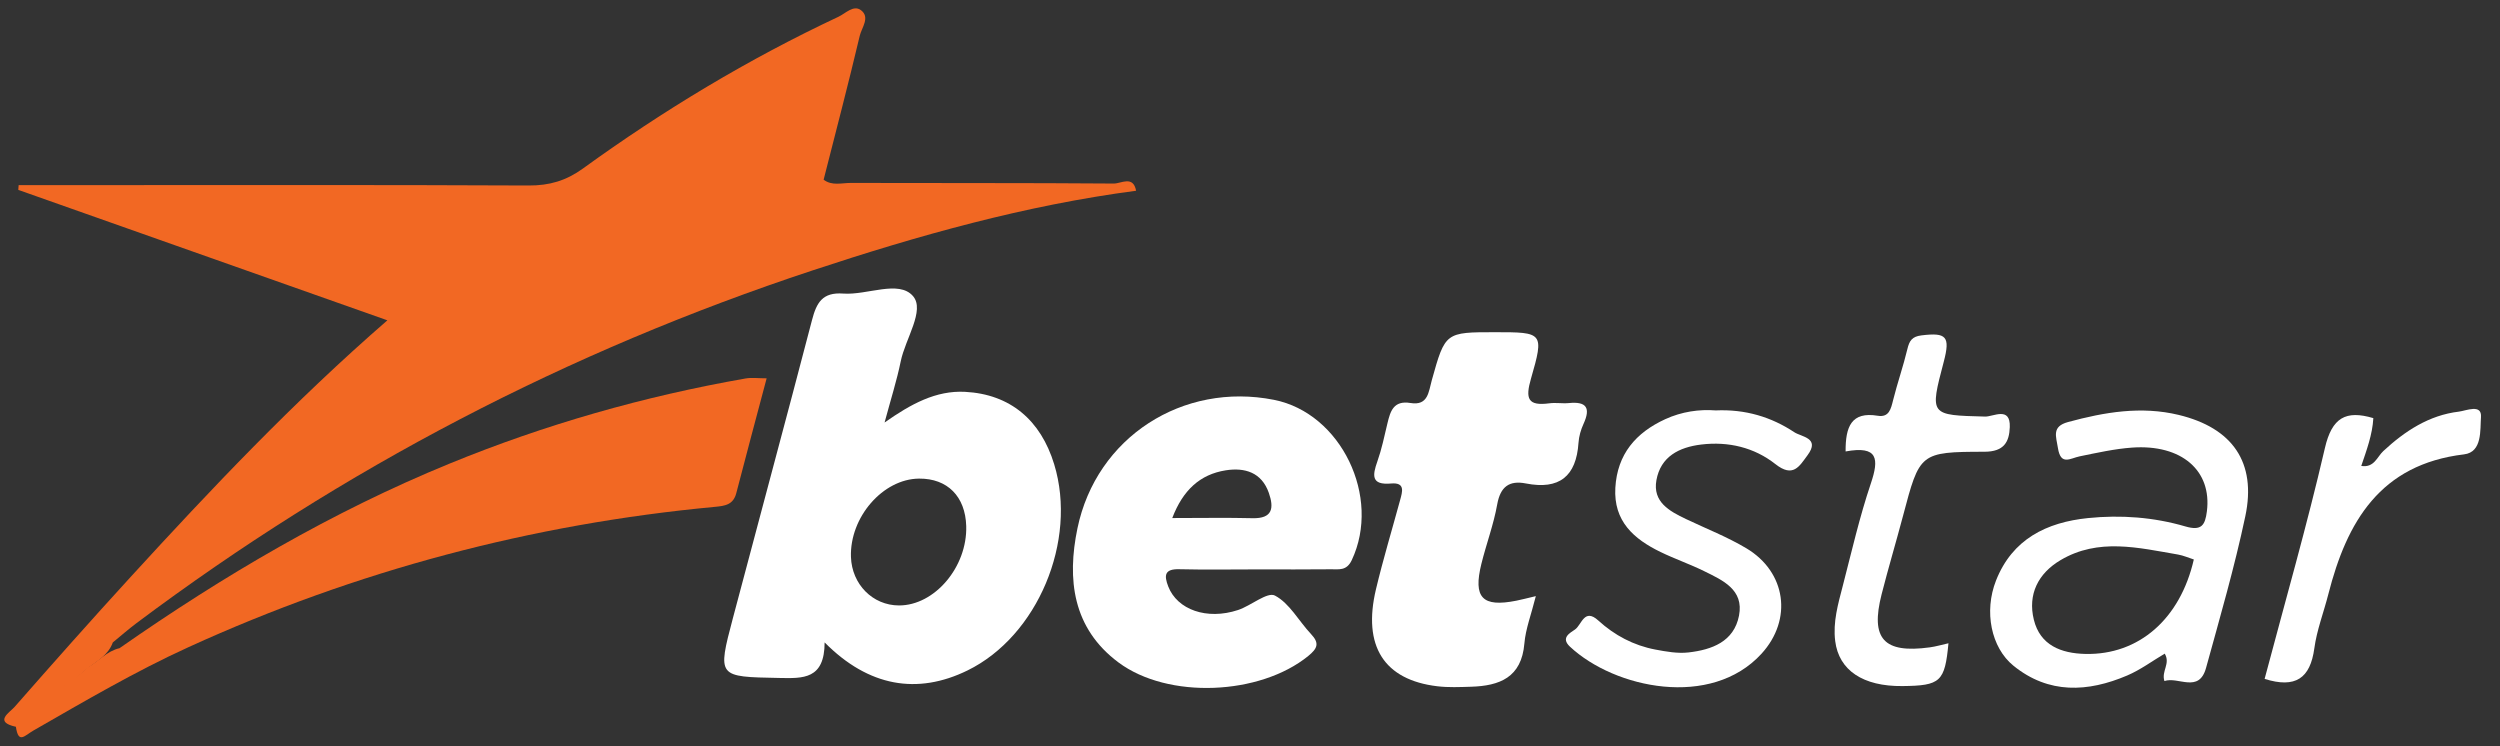 <?xml version="1.0" encoding="utf-8"?>
<!-- Generator: Adobe Illustrator 16.0.0, SVG Export Plug-In . SVG Version: 6.00 Build 0)  -->
<!DOCTYPE svg PUBLIC "-//W3C//DTD SVG 1.1//EN" "http://www.w3.org/Graphics/SVG/1.1/DTD/svg11.dtd">
<svg version="1.1" id="Layer_1" xmlns="http://www.w3.org/2000/svg" xmlns:xlink="http://www.w3.org/1999/xlink" x="0px" y="0px"
	 width="444px" height="132.5px" viewBox="0 0 444 132.5" enable-background="new 0 0 444 132.5" xml:space="preserve">
<rect x="0" y="0" width="444" height="132.5" fill="#333333" stroke="none"/>
<g>
	<path fill-rule="evenodd" clip-rule="evenodd" fill="#F26823" d="M2.822,129.074c-4.006-0.864-1.087-2.551-0.246-3.51
		c6.807-7.758,13.651-15.482,20.62-23.095c14.355-15.681,28.957-31.124,45.603-45.581C46.551,49.025,24.899,41.375,3.248,33.723
		c0.021-0.282,0.042-0.564,0.063-0.846c3.878,0,7.756,0,11.634,0c26.319,0,52.638-0.058,78.957,0.067
		c3.67,0.018,6.638-0.851,9.63-3.017c14.298-10.352,29.375-19.436,45.37-26.947c1.273-0.598,2.673-2.157,3.993-1.179
		c1.695,1.255,0.136,3.112-0.206,4.559c-2.019,8.545-4.252,17.039-6.413,25.55c1.484,1.136,3.206,0.573,4.807,0.578
		c15.583,0.048,31.167-0.014,46.75,0.109c1.26,0.01,3.424-1.488,3.938,1.279c-19.669,2.584-38.666,7.934-57.437,14.141
		C100.921,62.369,60.882,83.221,24.28,110.641c-1.459,1.094-2.833,2.302-4.246,3.456c-0.794,2.226-2.762,3.298-4.497,4.601
		c-1.617,1.409-3.28,2.766-4.783,4.303c-0.301,0.316-0.632,0.596-0.98,0.856c-1.944,1.374-3.91,2.723-5.218,4.794
		C4.063,129.14,3.554,129.57,2.822,129.074z"/>
	<path fill-rule="evenodd" clip-rule="evenodd" fill="#F26823" d="M2.822,129.074c0.407-0.395,0.814-0.789,1.221-1.186
		c2.096-1.53,4.013-3.279,6.008-4.933l-0.095,0.085c1.805-1.594,3.876-2.856,5.631-4.515c1.917-1.071,3.38-2.89,5.633-3.403
		c18.448-12.881,37.75-24.236,58.621-32.785c16.974-6.953,34.511-11.955,52.572-15.121c1.091-0.191,2.245-0.025,3.743-0.025
		c-1.852,6.984-3.657,13.682-5.393,20.398c-0.534,2.068-2.021,2.26-3.781,2.426c-32.548,3.054-63.705,11.332-93.461,24.9
		c-9.523,4.343-18.53,9.635-27.586,14.828C4.333,130.662,3.278,132.179,2.822,129.074z"/>
	<path fill-rule="evenodd" clip-rule="evenodd" fill="#FFFFFF" d="M272.764,105.871c-0.82,3.279-1.816,5.818-2.035,8.424
		c-0.506,6.033-4.406,7.514-9.477,7.669c-1.992,0.062-4.012,0.153-5.98-0.083c-9.469-1.133-13.302-7.139-10.898-17.238
		c1.266-5.314,2.854-10.553,4.287-15.827c0.405-1.489,0.955-3.167-1.608-2.944c-3.565,0.312-3.309-1.445-2.429-3.934
		c0.77-2.178,1.241-4.465,1.778-6.721c0.522-2.193,1.093-4.137,4.097-3.643c3.149,0.52,3.212-1.977,3.794-4.064
		c2.376-8.519,2.407-8.51,11.291-8.51c8.468,0,8.684,0.063,6.319,8.246c-1.033,3.57-0.566,4.898,3.265,4.383
		c1.144-0.154,2.335,0.074,3.487-0.043c3.138-0.315,3.865,0.889,2.582,3.692c-0.476,1.04-0.818,2.216-0.893,3.352
		c-0.395,5.984-3.42,8.394-9.348,7.233c-2.943-0.577-4.529,0.563-5.091,3.724c-0.634,3.568-1.934,7.013-2.808,10.544
		c-1.492,6.037,0.164,7.754,6.2,6.554C270.236,106.498,271.162,106.249,272.764,105.871z"/>
	<path fill-rule="evenodd" clip-rule="evenodd" fill="#FFFFFF" d="M304.703,72.889c5.291-0.232,9.872,1.164,13.971,3.876
		c1.252,0.828,4.629,0.997,2.359,4.063c-1.477,1.995-2.564,4.083-5.731,1.588c-3.733-2.941-8.327-4.055-13.173-3.465
		c-3.94,0.479-7.197,2.146-7.949,6.326c-0.697,3.877,2.306,5.504,5.261,6.909c3.593,1.71,7.334,3.171,10.733,5.202
		c7.034,4.205,8.239,12.62,2.67,18.713c-8.947,9.787-26.051,6.182-34.014-1.248c-1.725-1.609,0.05-2.456,0.917-3.074
		c1.167-0.832,1.622-3.849,4.12-1.57c2.873,2.621,6.255,4.414,10.092,5.146c1.941,0.37,3.987,0.738,5.918,0.518
		c4.137-0.473,8.077-1.901,8.974-6.544c0.892-4.615-2.902-6.271-6.204-7.899c-2.523-1.243-5.203-2.166-7.734-3.395
		c-4.752-2.305-8.367-5.472-8.028-11.406c0.341-5.977,3.647-9.791,8.869-12.186C298.686,73.1,301.798,72.663,304.703,72.889z"/>
	<path fill-rule="evenodd" clip-rule="evenodd" fill="#FFFFFF" d="M327.779,80.178c-0.029-4.396,1.01-7.113,5.705-6.341
		c2.012,0.331,2.342-1.198,2.73-2.761c0.759-3.049,1.807-6.027,2.537-9.082c0.354-1.474,0.823-2.225,2.5-2.431
		c4.436-0.546,5.144,0.188,3.963,4.677c-2.52,9.58-2.518,9.482,7.349,9.744c1.423,0.038,4.507-1.871,4.376,1.862
		c-0.092,2.628-1.009,4.378-4.498,4.384c-11.516,0.021-11.5,0.199-14.474,11.424c-1.229,4.641-2.605,9.241-3.792,13.891
		c-2.021,7.918,0.376,10.538,8.542,9.428c1.108-0.15,2.194-0.475,3.331-0.729c-0.648,6.844-1.402,7.531-8.173,7.602
		c-7.009,0.072-11.285-2.797-11.941-7.981c-0.429-3.392,0.51-6.601,1.341-9.806c1.577-6.09,2.982-12.245,4.987-18.195
		C333.73,81.512,333.576,79.109,327.779,80.178z"/>
	<path fill-rule="evenodd" clip-rule="evenodd" fill="#FFFFFF" d="M402.196,120.571c3.64-13.737,7.534-27.282,10.706-40.993
		c1.252-5.414,3.706-6.777,8.604-5.318c-0.165,2.918-1.179,5.646-2.146,8.492c2.305,0.354,2.813-1.619,3.91-2.637
		c3.85-3.572,8.126-6.375,13.425-7.009c1.286-0.153,4.11-1.44,3.926,0.979c-0.171,2.235,0.272,6.218-3.005,6.61
		c-14.909,1.786-20.82,11.957-24.105,24.844c-0.818,3.209-2.044,6.355-2.486,9.611C410.302,120.461,407.688,122.303,402.196,120.571
		z"/>
	<path fill-rule="evenodd" clip-rule="evenodd" fill="#FFFFFF" d="M187.228,82.471c-2.398-7.876-7.829-12.457-15.826-12.88
		c-5.177-0.273-9.623,2.158-14.302,5.447c1.114-4.154,2.178-7.473,2.869-10.865c0.813-3.989,4.35-9.068,2.187-11.58
		c-2.525-2.931-8.151-0.141-12.396-0.455c-3.711-0.273-4.746,1.632-5.549,4.715c-4.599,17.652-9.378,35.258-14.039,52.895
		c-2.794,10.574-2.745,10.442,8.22,10.658c4.257,0.084,8.046,0.263,8.062-6.313c7.803,7.877,16.471,9.338,25.379,4.977
		C184.268,112.983,191.374,96.09,187.228,82.471z M159.656,107.527c-4.66-0.01-8.366-3.752-8.527-8.607
		c-0.234-7.066,5.683-13.873,12.101-13.92c5.035-0.037,8.217,3.167,8.371,8.43C171.812,100.678,165.996,107.543,159.656,107.527z"/>
	<path fill-rule="evenodd" clip-rule="evenodd" fill="#FFFFFF" d="M226.258,71.01c-16.168-3.201-31.54,6.617-34.903,22.818
		c-1.874,9.027-0.875,17.733,7.275,23.813c8.831,6.587,25.139,5.835,33.711-1.136c1.678-1.364,2.022-2.283,0.485-3.912
		c-2.163-2.293-3.792-5.453-6.396-6.818c-1.354-0.711-4.255,1.806-6.556,2.565c-5.533,1.826-10.801-0.054-12.397-4.191
		c-0.764-1.98-0.648-3.12,1.951-3.056c4.656,0.115,9.317,0.032,13.976,0.031c4.326-0.002,8.653,0.032,12.979-0.021
		c1.399-0.018,2.773,0.321,3.688-1.618C245.35,88.287,238.19,73.373,226.258,71.01z M222.438,92.032
		c-4.491-0.114-8.987-0.027-14.244-0.027c1.882-4.935,4.917-7.757,9.511-8.478c3.333-0.522,6.359,0.34,7.641,4.014
		C226.276,90.209,226.04,92.123,222.438,92.032z"/>
	<path fill-rule="evenodd" clip-rule="evenodd" fill="#FFFFFF" d="M386.936,73.689c-6.666-1.607-13.162-0.495-19.641,1.262
		c-2.954,0.802-2.132,2.531-1.807,4.619c0.497,3.186,2.183,1.82,3.861,1.477c3.082-0.629,6.184-1.33,9.309-1.553
		c8.82-0.63,14.212,4.114,13.283,11.339c-0.313,2.444-0.951,3.499-3.818,2.661c-5.62-1.642-11.465-2.078-17.293-1.484
		c-7.371,0.752-13.445,3.748-16.34,11.098c-2.155,5.475-0.889,11.896,3.104,15.13c6.264,5.072,13.207,4.706,20.189,1.733
		c2.352-1.002,4.459-2.575,6.673-3.885c1.065,1.777-0.635,3.106-0.054,4.869c2.445-0.852,6.131,2.244,7.393-2.338
		c2.463-8.943,5.057-17.872,6.974-26.938C400.79,82.117,396.488,75.994,386.936,73.689z M370.386,116.139
		c-4.35-0.094-8.063-1.542-9.177-6.082c-1.103-4.489,0.755-8.212,4.732-10.571c6.73-3.993,13.831-2.204,20.854-1.003
		c0.966,0.165,1.89,0.582,2.827,0.88C387.203,109.944,379.838,116.344,370.386,116.139z"/>
</g>
</svg>

